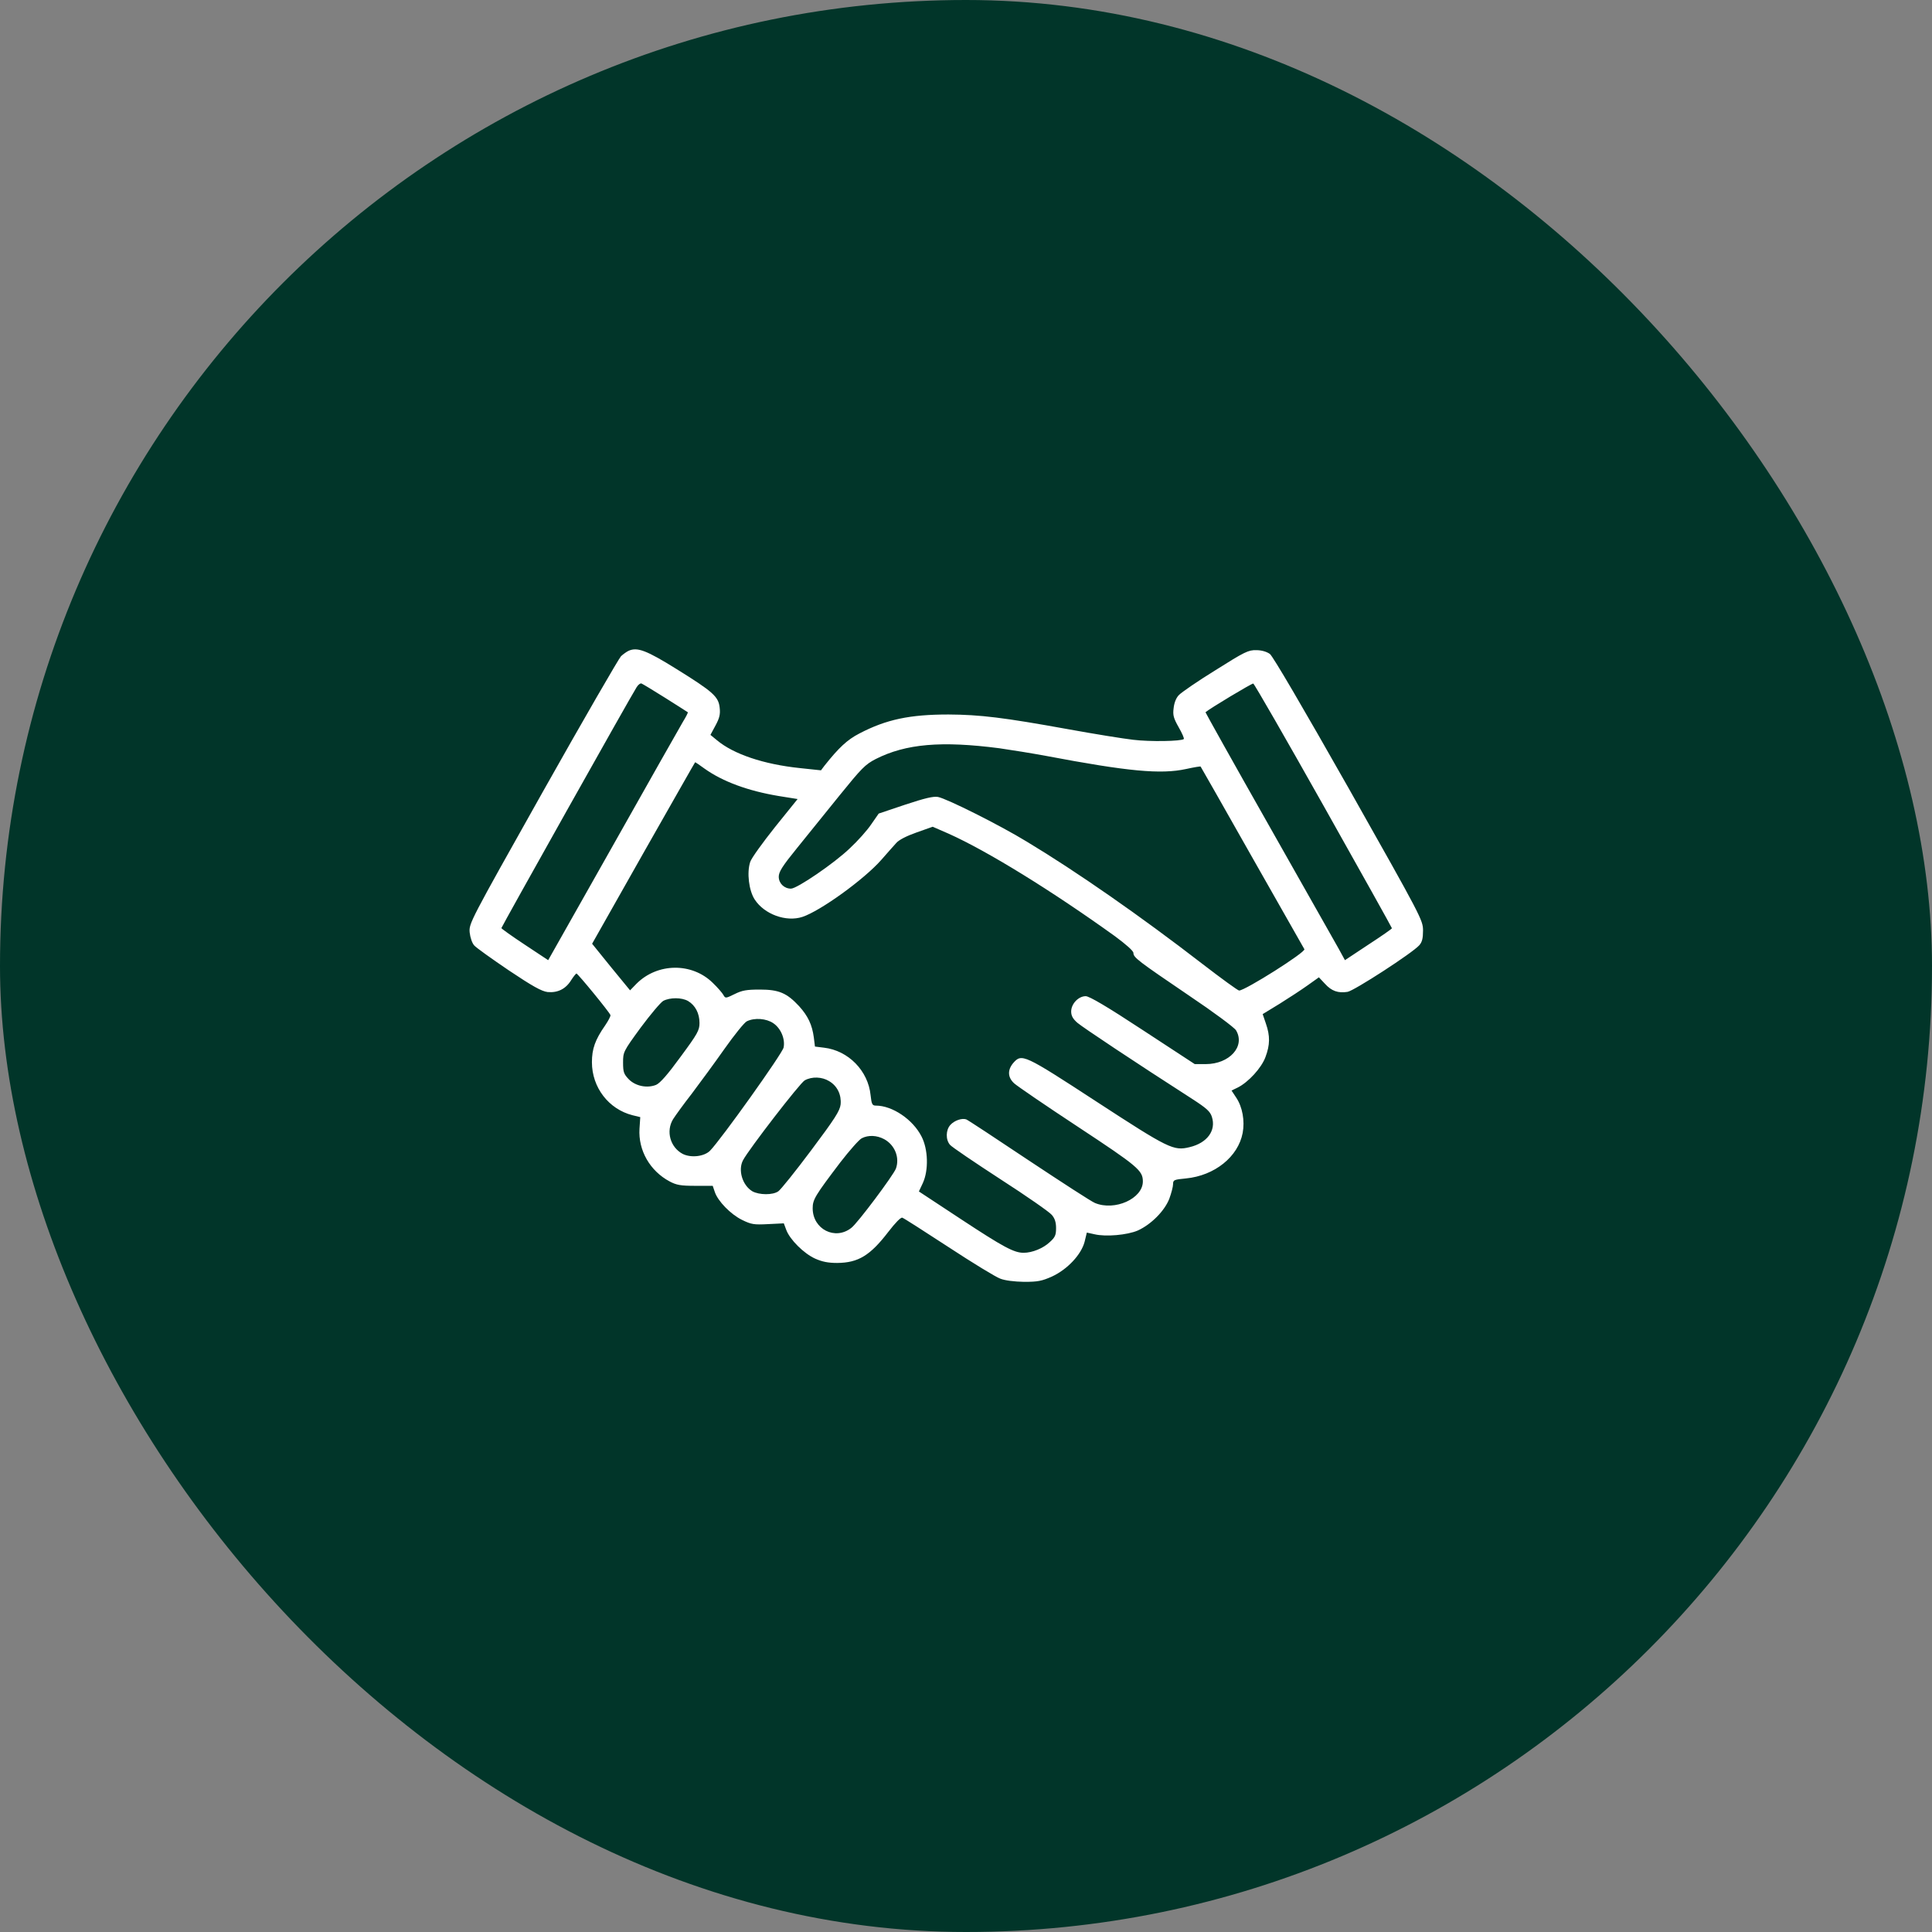 <?xml version="1.0" encoding="UTF-8"?> <svg xmlns="http://www.w3.org/2000/svg" width="50" height="50" viewBox="0 0 50 50" fill="none"><rect x="0" y="0" width="50" height="50" fill="#808080" stroke="none"/><rect width="50" height="50" rx="25" fill="#013529"></rect><path d="M16.272 16.841C16.218 16.865 16.13 16.929 16.072 16.982C16.018 17.036 15.105 18.613 14.05 20.488C12.151 23.867 12.136 23.896 12.155 24.131C12.17 24.268 12.219 24.409 12.273 24.468C12.322 24.526 12.727 24.814 13.166 25.112C13.786 25.527 14.016 25.654 14.172 25.674C14.431 25.698 14.641 25.596 14.782 25.366C14.841 25.273 14.905 25.195 14.919 25.195C14.958 25.2 15.774 26.196 15.798 26.27C15.808 26.294 15.744 26.416 15.661 26.538C15.402 26.909 15.319 27.144 15.319 27.49C15.319 28.145 15.754 28.706 16.369 28.862L16.57 28.911L16.55 29.214C16.516 29.77 16.819 30.303 17.331 30.576C17.507 30.669 17.614 30.689 17.995 30.689H18.445L18.498 30.845C18.576 31.084 18.908 31.426 19.206 31.572C19.445 31.689 19.514 31.699 19.88 31.68L20.285 31.66L20.349 31.831C20.442 32.08 20.803 32.441 21.096 32.573C21.281 32.656 21.438 32.685 21.667 32.685C22.214 32.681 22.522 32.49 22.99 31.88C23.171 31.645 23.313 31.499 23.352 31.514C23.386 31.523 23.928 31.87 24.548 32.275C25.173 32.685 25.774 33.052 25.886 33.091C26.008 33.14 26.247 33.169 26.501 33.174C26.858 33.174 26.96 33.154 27.224 33.037C27.624 32.852 27.981 32.471 28.069 32.139L28.127 31.899L28.327 31.943C28.62 32.012 29.172 31.963 29.445 31.846C29.792 31.689 30.139 31.338 30.261 31.025C30.315 30.879 30.359 30.708 30.359 30.645C30.359 30.537 30.383 30.527 30.691 30.498C31.438 30.425 32.043 29.936 32.16 29.321C32.219 29.009 32.155 28.648 31.994 28.408L31.872 28.223L32.033 28.145C32.307 28.008 32.649 27.637 32.751 27.354C32.868 27.041 32.873 26.811 32.761 26.489L32.678 26.245L33.117 25.977C33.361 25.825 33.689 25.61 33.845 25.498L34.133 25.293L34.289 25.459C34.46 25.649 34.631 25.708 34.875 25.669C35.046 25.64 36.555 24.663 36.731 24.463C36.804 24.38 36.828 24.287 36.828 24.077C36.823 23.809 36.794 23.75 34.909 20.41C33.708 18.291 32.942 16.982 32.864 16.924C32.78 16.865 32.649 16.826 32.512 16.826C32.307 16.821 32.209 16.87 31.457 17.344C30.998 17.627 30.573 17.92 30.51 17.988C30.437 18.061 30.388 18.189 30.373 18.33C30.349 18.511 30.373 18.589 30.505 18.823C30.593 18.975 30.651 19.111 30.637 19.126C30.573 19.185 29.758 19.199 29.323 19.145C29.07 19.116 28.313 18.994 27.644 18.872C25.969 18.569 25.368 18.496 24.548 18.491C23.547 18.491 22.937 18.618 22.238 18.984C21.926 19.145 21.706 19.351 21.335 19.819L21.247 19.936L20.7 19.878C19.763 19.78 18.982 19.517 18.552 19.155L18.386 19.019L18.518 18.774C18.62 18.584 18.645 18.486 18.625 18.315C18.596 18.027 18.449 17.9 17.507 17.314C16.731 16.831 16.496 16.743 16.272 16.841ZM17.224 18.066C17.531 18.262 17.79 18.423 17.8 18.433C17.81 18.442 17.751 18.555 17.673 18.682C17.595 18.814 16.779 20.254 15.861 21.885L14.187 24.849L13.581 24.448C13.249 24.229 12.976 24.033 12.976 24.019C12.976 23.989 16.325 18.018 16.477 17.783C16.516 17.72 16.574 17.676 16.604 17.69C16.638 17.705 16.916 17.871 17.224 18.066ZM34.255 20.855C35.227 22.583 36.023 24.009 36.023 24.023C36.023 24.038 35.749 24.229 35.412 24.448L34.807 24.849L34.641 24.546C34.548 24.38 33.733 22.939 32.829 21.343C31.926 19.751 31.194 18.438 31.198 18.433C31.301 18.34 32.4 17.681 32.434 17.69C32.463 17.7 33.279 19.121 34.255 20.855ZM25.866 19.365C26.174 19.409 26.716 19.497 27.063 19.561C29.201 19.966 30.041 20.044 30.695 19.902C30.896 19.858 31.067 19.829 31.072 19.839C31.076 19.844 31.682 20.903 32.409 22.192C33.142 23.481 33.747 24.551 33.757 24.565C33.801 24.639 32.224 25.635 32.068 25.635C32.038 25.635 31.613 25.327 31.125 24.951C29.514 23.706 27.849 22.549 26.574 21.782C25.871 21.352 24.504 20.669 24.275 20.625C24.152 20.605 23.943 20.654 23.425 20.825L22.741 21.055L22.551 21.328C22.448 21.484 22.199 21.763 21.994 21.953C21.594 22.339 20.627 22.998 20.471 22.998C20.295 22.998 20.154 22.861 20.154 22.69C20.154 22.564 20.246 22.417 20.627 21.948C20.886 21.626 21.384 21.011 21.731 20.581C22.297 19.883 22.39 19.785 22.663 19.644C23.445 19.248 24.363 19.17 25.866 19.365ZM18.235 19.893C18.708 20.23 19.363 20.469 20.154 20.601L20.642 20.679L20.056 21.406C19.734 21.811 19.445 22.212 19.416 22.305C19.323 22.583 19.382 23.052 19.533 23.281C19.782 23.662 20.344 23.867 20.764 23.73C21.228 23.579 22.37 22.754 22.81 22.251C22.956 22.085 23.127 21.89 23.191 21.821C23.259 21.738 23.459 21.636 23.723 21.543L24.138 21.396L24.553 21.577C25.554 22.026 27.219 23.052 28.86 24.233C29.143 24.443 29.333 24.609 29.333 24.663C29.333 24.78 29.45 24.868 30.759 25.757C31.413 26.196 31.945 26.592 31.989 26.665C32.234 27.08 31.819 27.539 31.203 27.539H30.92L29.577 26.66C28.65 26.05 28.191 25.781 28.098 25.781C27.912 25.781 27.722 25.977 27.722 26.177C27.722 26.289 27.766 26.367 27.883 26.47C28.02 26.587 29.367 27.485 30.857 28.442C31.228 28.682 31.32 28.765 31.364 28.906C31.477 29.258 31.242 29.58 30.788 29.688C30.373 29.79 30.251 29.731 28.371 28.506C26.491 27.28 26.443 27.261 26.223 27.51C26.072 27.69 26.076 27.881 26.247 28.037C26.32 28.105 27.063 28.613 27.902 29.165C29.45 30.186 29.577 30.293 29.577 30.576C29.577 31.02 28.85 31.348 28.337 31.133C28.249 31.099 27.483 30.601 26.628 30.034C25.774 29.463 25.046 28.984 25.007 28.97C24.9 28.931 24.704 28.994 24.597 29.111C24.475 29.243 24.47 29.497 24.587 29.629C24.631 29.683 25.222 30.083 25.891 30.518C26.565 30.952 27.16 31.367 27.219 31.44C27.297 31.528 27.331 31.631 27.331 31.782C27.331 31.963 27.307 32.022 27.165 32.148C26.999 32.305 26.716 32.422 26.491 32.422C26.242 32.422 25.969 32.275 24.885 31.562L23.781 30.835L23.884 30.615C24.035 30.283 24.021 29.746 23.85 29.414C23.625 28.97 23.093 28.613 22.668 28.613C22.575 28.613 22.556 28.579 22.531 28.345C22.468 27.71 21.955 27.188 21.325 27.114L21.091 27.085L21.062 26.851C21.018 26.519 20.91 26.294 20.681 26.04C20.363 25.698 20.158 25.61 19.665 25.61C19.323 25.61 19.206 25.63 19.011 25.727C18.781 25.84 18.772 25.84 18.723 25.752C18.698 25.703 18.572 25.557 18.445 25.435C17.907 24.907 17.019 24.917 16.477 25.454L16.306 25.63L15.813 25.029L15.324 24.424L16.652 22.075C17.385 20.786 17.985 19.727 17.99 19.727C18 19.727 18.108 19.8 18.235 19.893ZM17.81 25.908C17.995 26.02 18.103 26.226 18.103 26.475C18.103 26.665 18.054 26.753 17.614 27.349C17.277 27.812 17.082 28.032 16.98 28.076C16.75 28.169 16.452 28.11 16.276 27.935C16.145 27.798 16.125 27.749 16.125 27.5C16.125 27.227 16.13 27.212 16.579 26.597C16.833 26.255 17.097 25.942 17.165 25.903C17.341 25.811 17.644 25.811 17.81 25.908ZM20.012 26.48C20.207 26.611 20.324 26.885 20.28 27.109C20.251 27.261 18.659 29.492 18.376 29.78C18.225 29.932 17.883 29.971 17.668 29.863C17.346 29.692 17.229 29.277 17.419 28.965C17.478 28.872 17.693 28.574 17.902 28.306C18.108 28.032 18.493 27.51 18.747 27.148C19.006 26.782 19.265 26.46 19.328 26.431C19.529 26.333 19.831 26.357 20.012 26.48ZM21.457 27.979C21.672 28.105 21.779 28.335 21.755 28.584C21.735 28.75 21.604 28.955 20.993 29.77C20.588 30.312 20.207 30.786 20.144 30.83C20.002 30.933 19.646 30.928 19.47 30.83C19.211 30.674 19.094 30.278 19.231 30.024C19.377 29.746 20.71 28.018 20.827 27.959C21.013 27.856 21.272 27.866 21.457 27.979ZM22.883 29.482C23.161 29.634 23.288 29.961 23.186 30.244C23.117 30.42 22.195 31.655 22.033 31.777C21.613 32.109 21.032 31.811 21.032 31.27C21.032 31.045 21.091 30.947 21.75 30.078C21.989 29.77 22.234 29.492 22.302 29.458C22.473 29.37 22.693 29.38 22.883 29.482Z" fill="white"></path></svg> 